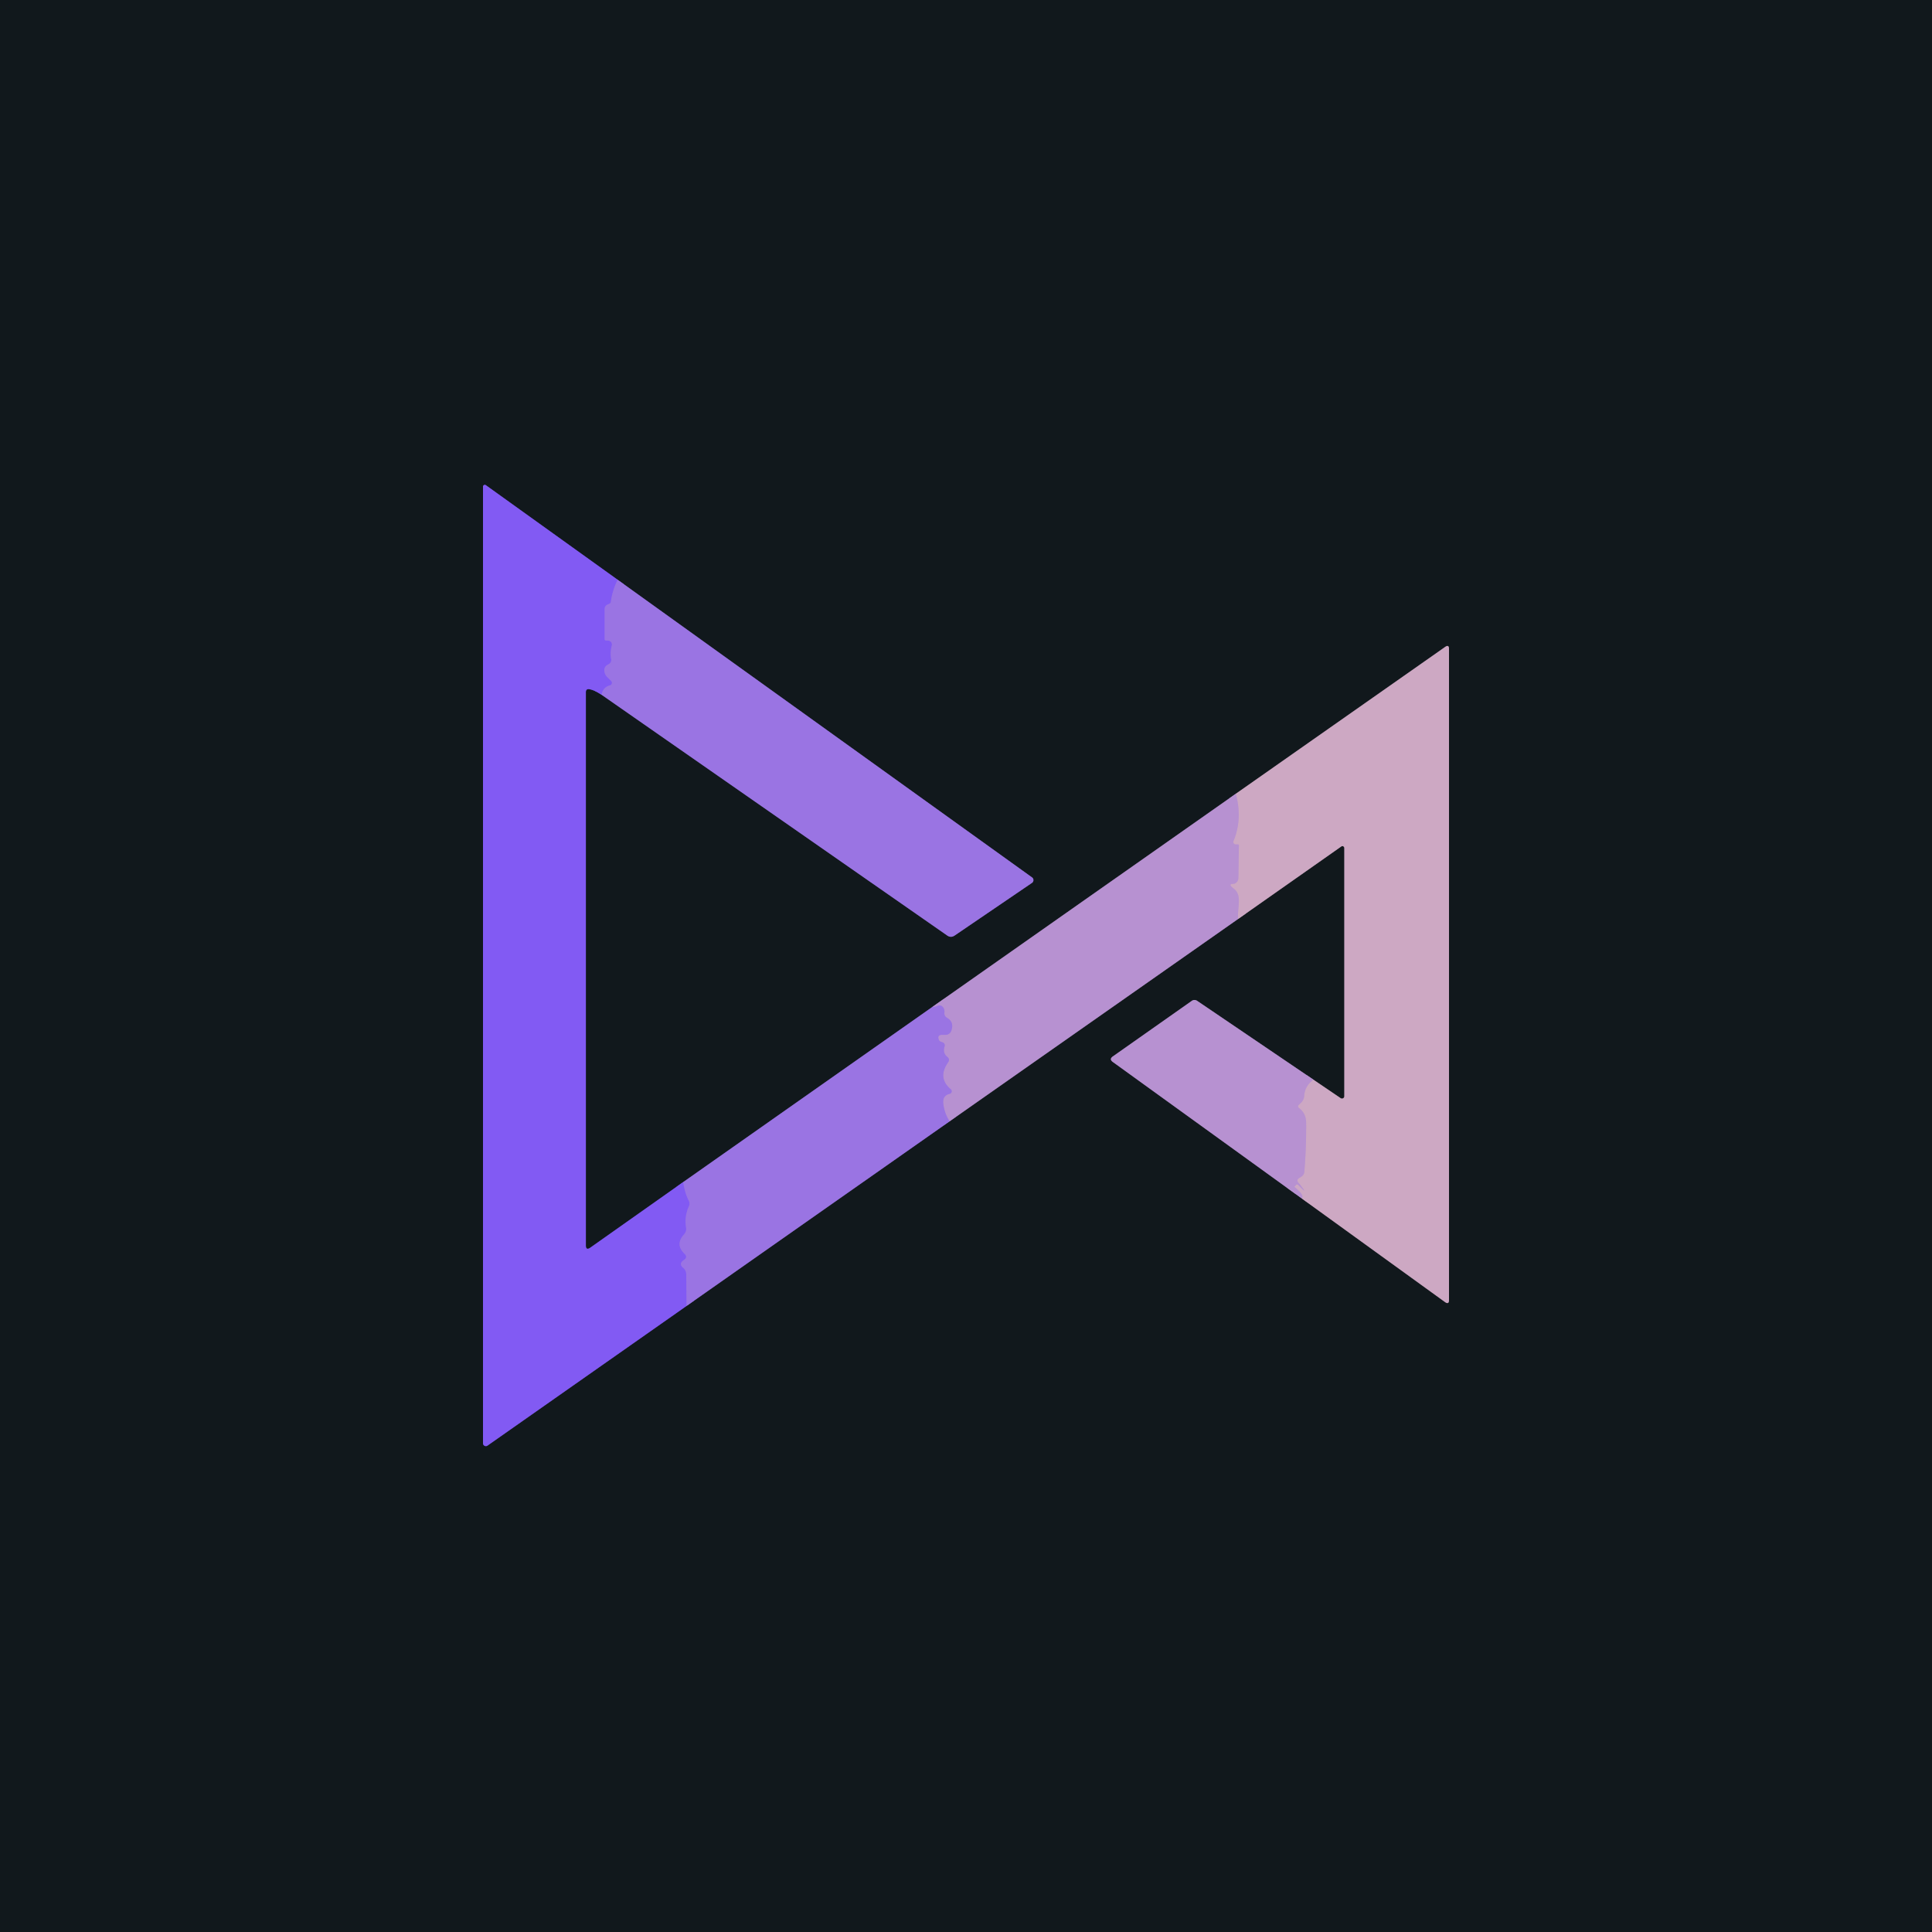 <?xml version="1.0" encoding="UTF-8" standalone="no"?>
<!DOCTYPE svg PUBLIC "-//W3C//DTD SVG 1.1//EN" "http://www.w3.org/Graphics/SVG/1.1/DTD/svg11.dtd">
<svg xmlns="http://www.w3.org/2000/svg" version="1.1" viewBox="0.00 0.00 256.00 256.00">
<g stroke-width="2.00" fill="none" stroke-linecap="butt">
<path stroke="#564680" vector-effect="non-scaling-stroke" d="
  M 90.98 173.04
  L 125.83 148.58"
/>
<path stroke="#645577" vector-effect="non-scaling-stroke" d="
  M 125.83 148.58
  L 164.07 121.76"
/>
<path stroke="#6f6070" vector-effect="non-scaling-stroke" d="
  M 164.07 121.76
  L 177.73 112.16
  A 0.26 0.25 72.6 0 1 178.13 112.37
  L 178.13 145.25
  A 0.31 0.31 0.0 0 1 177.64 145.51
  L 174.03 143.06"
/>
<path stroke="#645577" vector-effect="non-scaling-stroke" d="
  M 174.03 143.06
  L 158.65 132.63
  Q 158.26 132.37 157.89 132.64
  L 147.46 139.98
  Q 146.94 140.35 147.46 140.72
  L 172.50 158.81"
/>
<path stroke="#6f6070" vector-effect="non-scaling-stroke" d="
  M 172.50 158.81
  L 191.46 172.52
  Q 192.00 172.91 192.00 172.24
  L 192.00 86.00
  Q 192.00 85.36 191.48 85.73
  L 163.75 105.18"
/>
<path stroke="#645577" vector-effect="non-scaling-stroke" d="
  M 163.75 105.18
  L 123.55 133.42"
/>
<path stroke="#564680" vector-effect="non-scaling-stroke" d="
  M 123.55 133.42
  L 90.53 156.63"
/>
<path stroke="#4a3988" vector-effect="non-scaling-stroke" d="
  M 90.53 156.63
  L 78.22 165.32
  Q 77.63 165.73 77.63 165.01
  L 77.63 91.73
  Q 77.63 91.23 78.12 91.33
  Q 78.81 91.46 79.71 92.06"
/>
<path stroke="#564680" vector-effect="non-scaling-stroke" d="
  M 79.71 92.06
  L 125.51 123.96
  Q 126.00 124.30 126.50 123.96
  L 136.74 116.99
  A 0.45 0.44 -44.3 0 0 136.75 116.26
  L 81.84 76.82"
/>
<path stroke="#4a3988" vector-effect="non-scaling-stroke" d="
  M 81.84 76.82
  L 64.38 64.29
  A 0.24 0.24 0.0 0 0 64.00 64.48
  L 64.00 191.24
  A 0.38 0.38 0.0 0 0 64.60 191.55
  L 90.98 173.04"
/>
<path stroke="#8e67eb" vector-effect="non-scaling-stroke" d="
  M 81.84 76.82
  Q 81.14 78.26 80.95 79.70
  A 0.38 0.36 80.3 0 1 80.75 80.00
  Q 80.63 80.06 80.50 80.11
  Q 80.12 80.29 80.12 80.71
  L 80.12 84.68
  Q 80.12 84.86 80.29 84.87
  Q 80.48 84.88 80.61 84.89
  A 0.51 0.50 -81.5 0 1 81.07 85.52
  Q 80.83 86.43 80.98 87.32
  Q 81.06 87.81 80.61 88.03
  Q 79.93 88.36 80.11 89.09
  Q 80.20 89.45 80.47 89.72
  L 80.98 90.23
  A 0.35 0.35 0.0 0 1 80.82 90.82
  Q 79.91 91.06 79.71 92.06"
/>
<path stroke="#8e67eb" vector-effect="non-scaling-stroke" d="
  M 90.53 156.63
  Q 90.76 158.11 91.25 159.06
  Q 91.46 159.46 91.27 159.87
  Q 90.68 161.19 90.91 162.66
  Q 90.99 163.17 90.64 163.56
  Q 89.43 164.91 90.70 166.13
  Q 91.17 166.59 90.63 166.95
  Q 89.88 167.46 90.53 168.00
  Q 90.92 168.33 90.93 168.83
  L 90.98 173.04"
/>
<path stroke="#a983da" vector-effect="non-scaling-stroke" d="
  M 125.83 148.58
  Q 125.16 147.59 124.99 146.25
  Q 124.86 145.17 125.83 144.94
  A 0.35 0.35 0.0 0 0 125.98 144.33
  Q 124.20 142.83 125.61 140.79
  Q 125.91 140.36 125.51 140.03
  Q 124.88 139.52 125.16 138.66
  A 0.44 0.44 0.0 0 0 124.83 138.09
  Q 124.49 138.02 124.39 137.76
  Q 124.16 137.12 124.85 137.12
  L 125.30 137.12
  A 0.79 0.79 0.0 0 0 126.04 136.60
  Q 126.47 135.45 125.49 134.87
  Q 125.07 134.62 125.14 134.14
  Q 125.18 133.75 124.95 133.46
  Q 124.66 133.10 124.24 133.29
  Q 123.92 133.44 123.55 133.42"
/>
<path stroke="#c29dca" vector-effect="non-scaling-stroke" d="
  M 172.50 158.81
  Q 172.87 158.35 171.53 157.28
  Q 171.50 157.26 171.53 157.23
  L 171.75 157.00
  A 0.18 0.18 0.0 0 1 172.00 157.00
  L 172.36 157.36
  Q 173.18 158.19 172.48 157.25
  Q 172.27 156.96 172.05 156.72
  Q 171.74 156.36 172.14 156.10
  L 172.45 155.90
  Q 172.79 155.68 172.83 155.27
  Q 173.10 152.01 173.07 148.75
  Q 173.05 147.52 172.15 146.84
  Q 171.87 146.63 172.11 146.39
  L 172.41 146.10
  Q 172.78 145.73 172.81 145.21
  Q 172.89 143.91 174.03 143.06"
/>
<path stroke="#c29dca" vector-effect="non-scaling-stroke" d="
  M 164.07 121.76
  C 163.88 120.43 164.68 118.66 163.48 117.75
  Q 162.66 117.13 163.37 117.12
  Q 163.60 117.12 163.76 116.99
  Q 164.09 116.73 164.09 116.31
  L 164.16 112.02
  Q 164.16 111.89 164.03 111.89
  Q 163.88 111.89 163.75 111.89
  A 0.32 0.32 0.0 0 1 163.44 111.45
  Q 164.66 108.52 163.75 105.18"
/>
</g>
<path fill="#11181c" d="
  M 0.00 0.00
  L 256.00 0.00
  L 256.00 256.00
  L 0.00 256.00
  L 0.00 0.00
  Z
  M 90.98 173.04
  L 125.83 148.58
  L 164.07 121.76
  L 177.73 112.16
  A 0.26 0.25 72.6 0 1 178.13 112.37
  L 178.13 145.25
  A 0.31 0.31 0.0 0 1 177.64 145.51
  L 174.03 143.06
  L 158.65 132.63
  Q 158.26 132.37 157.89 132.64
  L 147.46 139.98
  Q 146.94 140.35 147.46 140.72
  L 172.50 158.81
  L 191.46 172.52
  Q 192.00 172.91 192.00 172.24
  L 192.00 86.00
  Q 192.00 85.36 191.48 85.73
  L 163.75 105.18
  L 123.55 133.42
  L 90.53 156.63
  L 78.22 165.32
  Q 77.63 165.73 77.63 165.01
  L 77.63 91.73
  Q 77.63 91.23 78.12 91.33
  Q 78.81 91.46 79.71 92.06
  L 125.51 123.96
  Q 126.00 124.30 126.50 123.96
  L 136.74 116.99
  A 0.45 0.44 -44.3 0 0 136.75 116.26
  L 81.84 76.82
  L 64.38 64.29
  A 0.24 0.24 0.0 0 0 64.00 64.48
  L 64.00 191.24
  A 0.38 0.38 0.0 0 0 64.60 191.55
  L 90.98 173.04
  Z"
/>
<path fill="#825af3" d="
  M 81.84 76.82
  Q 81.14 78.26 80.95 79.70
  A 0.38 0.36 80.3 0 1 80.75 80.00
  Q 80.63 80.06 80.50 80.11
  Q 80.12 80.29 80.12 80.71
  L 80.12 84.68
  Q 80.12 84.86 80.29 84.87
  Q 80.48 84.88 80.61 84.89
  A 0.51 0.50 -81.5 0 1 81.07 85.52
  Q 80.83 86.43 80.98 87.32
  Q 81.06 87.81 80.61 88.03
  Q 79.93 88.36 80.11 89.09
  Q 80.20 89.45 80.47 89.72
  L 80.98 90.23
  A 0.35 0.35 0.0 0 1 80.82 90.82
  Q 79.91 91.06 79.71 92.06
  Q 78.81 91.46 78.12 91.33
  Q 77.63 91.23 77.63 91.73
  L 77.63 165.01
  Q 77.63 165.73 78.22 165.32
  L 90.53 156.63
  Q 90.76 158.11 91.25 159.06
  Q 91.46 159.46 91.27 159.87
  Q 90.68 161.19 90.91 162.66
  Q 90.99 163.17 90.64 163.56
  Q 89.43 164.91 90.70 166.13
  Q 91.17 166.59 90.63 166.95
  Q 89.88 167.46 90.53 168.00
  Q 90.92 168.33 90.93 168.83
  L 90.98 173.04
  L 64.60 191.55
  A 0.38 0.38 0.0 0 1 64.00 191.24
  L 64.00 64.48
  A 0.24 0.24 0.0 0 1 64.38 64.29
  L 81.84 76.82
  Z"
/>
<path fill="#9a74e3" d="
  M 81.84 76.82
  L 136.75 116.26
  A 0.45 0.44 -44.3 0 1 136.74 116.99
  L 126.50 123.96
  Q 126.00 124.30 125.51 123.96
  L 79.71 92.06
  Q 79.91 91.06 80.82 90.82
  A 0.35 0.35 0.0 0 0 80.98 90.23
  L 80.47 89.72
  Q 80.20 89.45 80.11 89.09
  Q 79.93 88.36 80.61 88.03
  Q 81.06 87.81 80.98 87.32
  Q 80.83 86.43 81.07 85.52
  A 0.51 0.50 -81.5 0 0 80.61 84.89
  Q 80.48 84.88 80.29 84.87
  Q 80.12 84.86 80.12 84.68
  L 80.12 80.71
  Q 80.12 80.29 80.50 80.11
  Q 80.63 80.06 80.75 80.00
  A 0.38 0.36 80.3 0 0 80.95 79.70
  Q 81.14 78.26 81.84 76.82
  Z"
/>
<path fill="#cda8c3" d="
  M 172.50 158.81
  Q 172.87 158.35 171.53 157.28
  Q 171.50 157.26 171.53 157.23
  L 171.75 157.00
  A 0.18 0.18 0.0 0 1 172.00 157.00
  L 172.36 157.36
  Q 173.18 158.19 172.48 157.25
  Q 172.27 156.96 172.05 156.72
  Q 171.74 156.36 172.14 156.10
  L 172.45 155.90
  Q 172.79 155.68 172.83 155.27
  Q 173.10 152.01 173.07 148.75
  Q 173.05 147.52 172.15 146.84
  Q 171.87 146.63 172.11 146.39
  L 172.41 146.10
  Q 172.78 145.73 172.81 145.21
  Q 172.89 143.91 174.03 143.06
  L 177.64 145.51
  A 0.31 0.31 0.0 0 0 178.13 145.25
  L 178.13 112.37
  A 0.26 0.25 72.6 0 0 177.73 112.16
  L 164.07 121.76
  C 163.88 120.43 164.68 118.66 163.48 117.75
  Q 162.66 117.13 163.37 117.12
  Q 163.60 117.12 163.76 116.99
  Q 164.09 116.73 164.09 116.31
  L 164.16 112.02
  Q 164.16 111.89 164.03 111.89
  Q 163.88 111.89 163.75 111.89
  A 0.32 0.32 0.0 0 1 163.44 111.45
  Q 164.66 108.52 163.75 105.18
  L 191.48 85.73
  Q 192.00 85.36 192.00 86.00
  L 192.00 172.24
  Q 192.00 172.91 191.46 172.52
  L 172.50 158.81
  Z"
/>
<path fill="#b791d1" d="
  M 163.75 105.18
  Q 164.66 108.52 163.44 111.45
  A 0.32 0.32 0.0 0 0 163.75 111.89
  Q 163.88 111.89 164.03 111.89
  Q 164.16 111.89 164.16 112.02
  L 164.09 116.31
  Q 164.09 116.73 163.76 116.99
  Q 163.60 117.12 163.37 117.12
  Q 162.66 117.13 163.48 117.75
  C 164.68 118.66 163.88 120.43 164.07 121.76
  L 125.83 148.58
  Q 125.16 147.59 124.99 146.25
  Q 124.86 145.17 125.83 144.94
  A 0.35 0.35 0.0 0 0 125.98 144.33
  Q 124.20 142.83 125.61 140.79
  Q 125.91 140.36 125.51 140.03
  Q 124.88 139.52 125.16 138.66
  A 0.44 0.44 0.0 0 0 124.83 138.09
  Q 124.49 138.02 124.39 137.76
  Q 124.16 137.12 124.85 137.12
  L 125.30 137.12
  A 0.79 0.79 0.0 0 0 126.04 136.60
  Q 126.47 135.45 125.49 134.87
  Q 125.07 134.62 125.14 134.14
  Q 125.18 133.75 124.95 133.46
  Q 124.66 133.10 124.24 133.29
  Q 123.92 133.44 123.55 133.42
  L 163.75 105.18
  Z"
/>
<path fill="#b791d1" d="
  M 174.03 143.06
  Q 172.89 143.91 172.81 145.21
  Q 172.78 145.73 172.41 146.10
  L 172.11 146.39
  Q 171.87 146.63 172.15 146.84
  Q 173.05 147.52 173.07 148.75
  Q 173.10 152.01 172.83 155.27
  Q 172.79 155.68 172.45 155.90
  L 172.14 156.10
  Q 171.74 156.36 172.05 156.72
  Q 172.27 156.96 172.48 157.25
  Q 173.18 158.19 172.36 157.36
  L 172.00 157.00
  A 0.18 0.18 0.0 0 0 171.75 157.00
  L 171.53 157.23
  Q 171.50 157.26 171.53 157.28
  Q 172.87 158.35 172.50 158.81
  L 147.46 140.72
  Q 146.94 140.35 147.46 139.98
  L 157.89 132.64
  Q 158.26 132.37 158.65 132.63
  L 174.03 143.06
  Z"
/>
<path fill="#9a74e3" d="
  M 125.83 148.58
  L 90.98 173.04
  L 90.93 168.83
  Q 90.92 168.33 90.53 168.00
  Q 89.88 167.46 90.63 166.95
  Q 91.17 166.59 90.70 166.13
  Q 89.43 164.91 90.64 163.56
  Q 90.99 163.17 90.91 162.66
  Q 90.68 161.19 91.27 159.87
  Q 91.46 159.46 91.25 159.06
  Q 90.76 158.11 90.53 156.63
  L 123.55 133.42
  Q 123.92 133.44 124.24 133.29
  Q 124.66 133.10 124.95 133.46
  Q 125.18 133.75 125.14 134.14
  Q 125.07 134.62 125.49 134.87
  Q 126.47 135.45 126.04 136.60
  A 0.79 0.79 0.0 0 1 125.30 137.12
  L 124.85 137.12
  Q 124.16 137.12 124.39 137.76
  Q 124.49 138.02 124.83 138.09
  A 0.44 0.44 0.0 0 1 125.16 138.66
  Q 124.88 139.52 125.51 140.03
  Q 125.91 140.36 125.61 140.79
  Q 124.20 142.83 125.98 144.33
  A 0.35 0.35 0.0 0 1 125.83 144.94
  Q 124.86 145.17 124.99 146.25
  Q 125.16 147.59 125.83 148.58
  Z"
/>
</svg>

